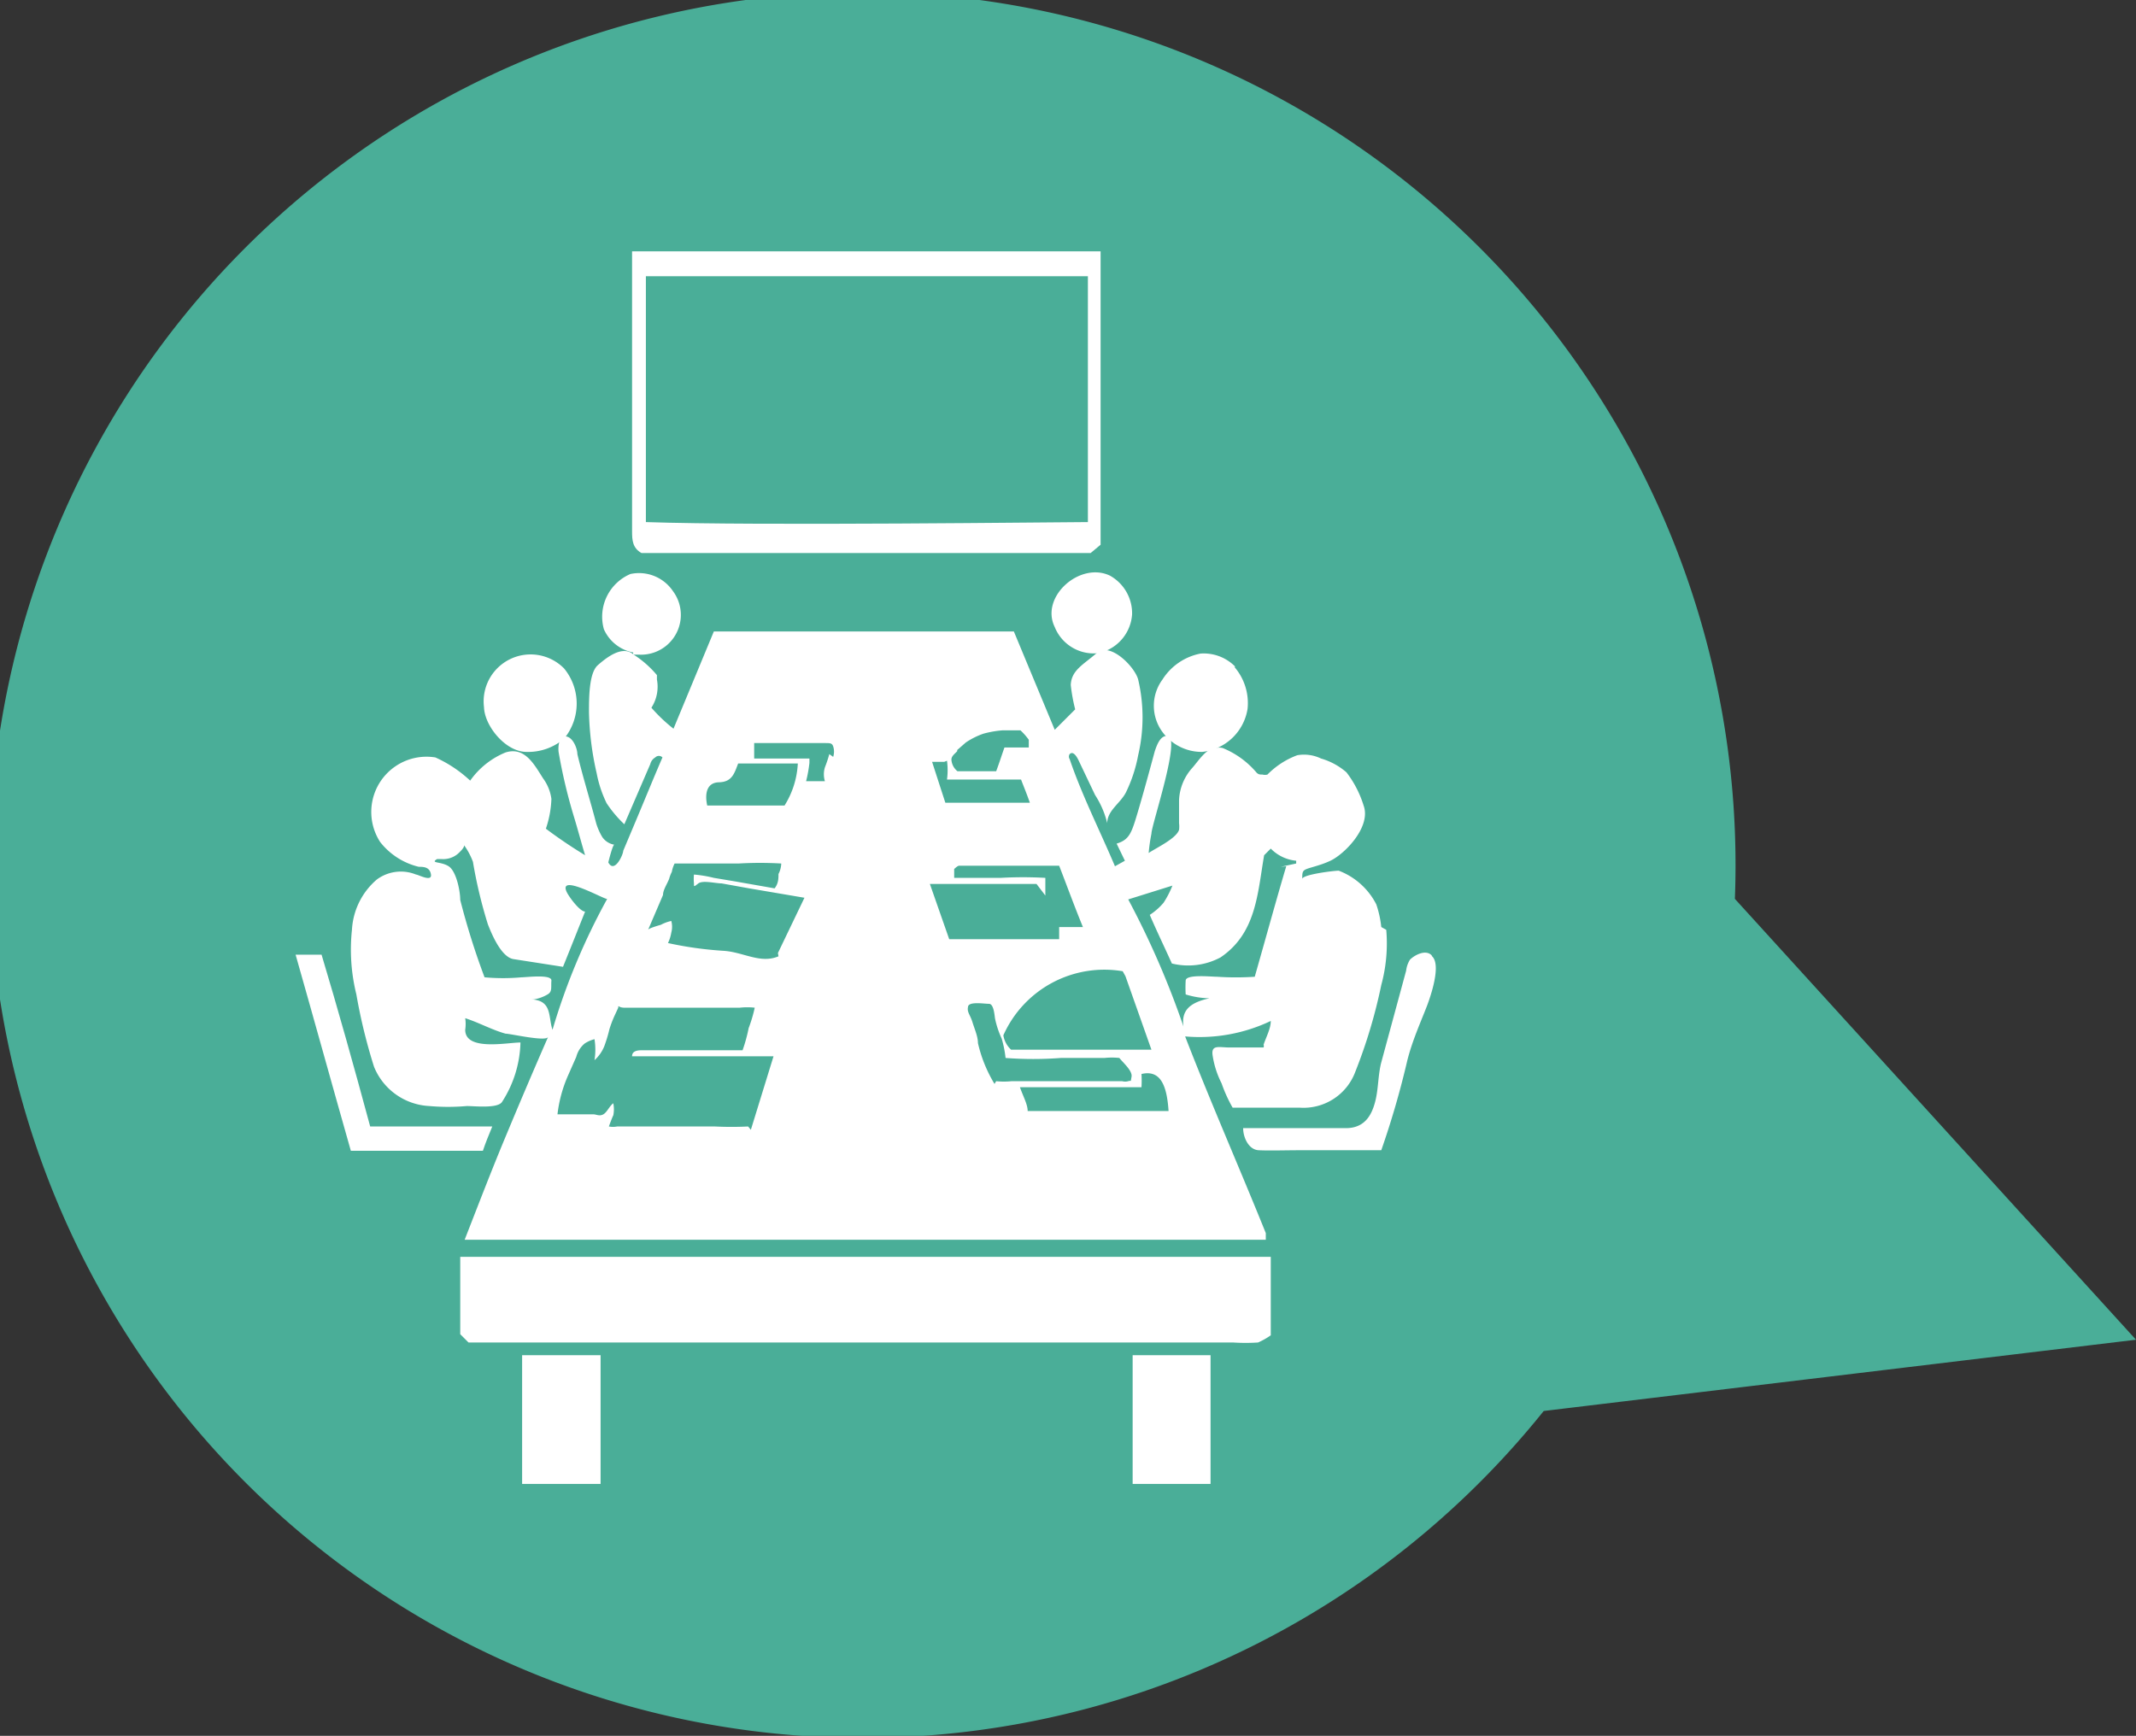 <svg xmlns="http://www.w3.org/2000/svg" viewBox="0 0 38.66 31.42"><rect x="0" y="0" width="38.66" height="31.42" fill="#333333" stroke="none"/><defs><style>.cls-1{fill:#4aae98;}.cls-2{fill:#fff;}</style></defs><title>meeting-room</title><g id="Layer_2" data-name="Layer 2"><g id="Layer_1-2" data-name="Layer 1"><path class="cls-1" d="M31.4,16.27a15.8,15.8,0,1,0-3.46,9.27l10.72-1.29Z"/><path class="cls-2" d="M19.92,4.55V9.86l-.18.15H11.61c-.16-.09-.17-.23-.17-.39,0-.83,0-1.67,0-2.5V4.55ZM11.69,5V9.45c2,.07,7.53,0,8,0V5Z"/><path class="cls-2" d="M25,16.78a1.87,1.87,0,0,0-.09-.41,1.27,1.27,0,0,0-.68-.61c-.09,0-.66.07-.66.15,0-.15,0-.16.17-.21s.23-.07.34-.12c.27-.13.74-.62.6-1a1.9,1.9,0,0,0-.31-.6,1.21,1.21,0,0,0-.46-.25.71.71,0,0,0-.43-.06,1.48,1.48,0,0,0-.54.35.18.18,0,0,1-.09,0c-.05,0-.08,0-.12-.05a1.58,1.58,0,0,0-.6-.43.28.28,0,0,0-.13,0h0c-.17,0-.32.25-.43.37a.93.93,0,0,0-.23.57c0,.14,0,.28,0,.42a.49.49,0,0,1,0,.12c-.05.16-.42.33-.55.42a3.27,3.27,0,0,1,.05-.35c0-.16.56-1.8.28-1.77-.12,0-.18.16-.22.28-.1.37-.2.74-.31,1.11s-.15.49-.38.56l.15.31-.18.1c-.27-.64-.6-1.29-.82-1.94a.08.08,0,0,1,0-.09c.07-.07.14.07.16.11l.3.63a1.64,1.64,0,0,1,.22.51c0-.23.24-.36.34-.56a2.63,2.63,0,0,0,.22-.67,3,3,0,0,0,0-1.37c-.06-.23-.51-.69-.75-.48s-.46.31-.47.58a3.21,3.21,0,0,0,.08.44l-.37.37-.74-1.78H12.92l-.73,1.76a2.89,2.89,0,0,1-.4-.38.7.7,0,0,0,.1-.51s0,0,0-.08a1.86,1.86,0,0,0-.42-.37c-.2-.18-.49.05-.65.19s-.16.59-.16.85A5.43,5.43,0,0,0,10.8,14a2.14,2.14,0,0,0,.18.54,2.19,2.19,0,0,0,.32.38l.47-1.09a.19.19,0,0,1,.09-.12.09.09,0,0,1,.13,0c-.16.37-.31.74-.47,1.12l-.24.57c0,.07-.16.42-.27.21,0,0,.08-.33.11-.32a.33.33,0,0,1-.22-.14,1.12,1.12,0,0,1-.11-.25c-.11-.42-.24-.83-.34-1.25,0-.1-.08-.31-.21-.32s-.14.19-.13.28a9.63,9.63,0,0,0,.28,1.18c.07.23.13.46.2.69A8.58,8.58,0,0,1,9.88,15a1.86,1.86,0,0,0,.1-.54.81.81,0,0,0-.15-.37c-.16-.25-.33-.58-.68-.47a1.46,1.46,0,0,0-.64.51,2.31,2.31,0,0,0-.63-.42,1,1,0,0,0-1,1.53,1.26,1.26,0,0,0,.7.45c.08,0,.2,0,.22.14s-.23,0-.27,0a.73.73,0,0,0-.71.09,1.29,1.29,0,0,0-.45.91A3.38,3.38,0,0,0,6.45,18a10,10,0,0,0,.32,1.31,1.14,1.14,0,0,0,1,.71,3.84,3.84,0,0,0,.68,0c.14,0,.57.05.64-.08a2.07,2.07,0,0,0,.33-1.07c-.24,0-1,.16-1-.23a.71.71,0,0,0,0-.21c.25.08.48.21.73.28.09,0,.73.15.77.06-.28.64-.53,1.23-.78,1.83s-.48,1.2-.73,1.84H22.91c0-.05,0-.09,0-.12-.48-1.19-1-2.37-1.46-3.56A3,3,0,0,0,23,18.48c0,.14-.08.28-.13.43a.07.07,0,0,1,0,.05h-.62c-.19,0-.34-.06-.3.16a1.66,1.66,0,0,0,.16.49,2.61,2.61,0,0,0,.2.44h1.22a1,1,0,0,0,1-.65A9.43,9.43,0,0,0,25,17.83a2.86,2.86,0,0,0,.09-1m-4.72.84L20.84,19H18.3a.45.45,0,0,1-.14-.26,2,2,0,0,1,2.16-1.16m-3-4,.16-.14a1.37,1.37,0,0,1,.32-.16,1.86,1.86,0,0,1,.34-.06h.16s.15,0,.17,0a1.14,1.14,0,0,1,.15.17s0,.07,0,.14h-.44c-.05.14-.09.27-.15.43h-.53c-.05,0-.13,0-.17,0a.29.29,0,0,1-.11-.21c0-.07.07-.11.11-.16m-.19.18a1.29,1.29,0,0,1,0,.34h1.34c.05.13.1.25.16.42H17.11l-.24-.74.22,0M13,14.16c.25,0,.29-.16.36-.34h1.08a1.58,1.58,0,0,1-.24.76H12.8c-.05-.23,0-.42.22-.42M9.66,18.09A.7.7,0,0,0,9.91,18c.09-.05.06-.13.07-.25s-.45-.06-.54-.06a3.74,3.74,0,0,1-.67,0,13.38,13.38,0,0,1-.44-1.4c0-.16-.07-.52-.21-.61s-.34-.05-.21-.13H8a.41.41,0,0,0,.28-.09s.13-.11.12-.16a1.24,1.24,0,0,1,.16.3,8.45,8.45,0,0,0,.27,1.13c.07.18.24.59.46.63l.9.14c.13-.32.26-.65.4-1-.1,0-.31-.29-.34-.37-.13-.32.72.17.74.14A11.86,11.86,0,0,0,10,18.64c-.08-.23,0-.53-.38-.55m3.92,2.3a6,6,0,0,1-.6,0H11.17a.38.38,0,0,1-.15,0s.07-.19.08-.2a.55.55,0,0,0,0-.22c-.07.05-.11.16-.18.2s-.13,0-.18,0h-.22c-.14,0-.29,0-.43,0a2.42,2.42,0,0,1,.19-.7l.15-.34a.47.47,0,0,1,.15-.24.58.58,0,0,1,.18-.08,1.21,1.21,0,0,1,0,.38.68.68,0,0,0,.18-.26,2.63,2.63,0,0,0,.09-.3,2,2,0,0,1,.1-.26l.06-.13c0-.06,0,0,.11,0h2.09a1.24,1.24,0,0,1,.27,0,2.59,2.59,0,0,1-.11.37,2.83,2.83,0,0,1-.11.4H11.64c-.08,0-.2,0-.2.11H14l-.41,1.33m.5-3.14c-.33.14-.64-.08-1-.1a6.61,6.61,0,0,1-1-.14.7.7,0,0,0,.06-.19.4.4,0,0,0,0-.21.73.73,0,0,0-.19.07s-.22.06-.23.09L12,16.2c0-.09.07-.19.11-.29a.69.69,0,0,1,.05-.13.53.53,0,0,1,.05-.15s.2,0,.26,0h.9a6.59,6.59,0,0,1,.77,0,.45.45,0,0,1-.05.19c0,.08,0,.17-.07.26l-.74-.13-.36-.06a2.25,2.25,0,0,0-.36-.06.86.86,0,0,0,0,.16c0,.07,0,.06.08,0s.31,0,.42,0l.5.09,1,.17-.48,1m.93-3.6a2.25,2.25,0,0,1-.08.24.43.43,0,0,0,0,.25h-.34a2.46,2.46,0,0,0,.06-.33s0-.06,0-.08,0,0,0,0h-1v-.28s.05,0,.07,0h1.22c.08,0,.12,0,.14.06a.31.31,0,0,1,0,.19M16.83,16h1.93l.16.21v-.32a7.3,7.3,0,0,0-.81,0h-.84l0-.16s.06-.06.09-.06h1.81c.14.36.27.72.43,1.11h-.43V17l0,0-.05,0H17.18L16.83,16M18,19.62a2.5,2.5,0,0,1-.3-.74c0-.12-.06-.25-.1-.38s-.1-.18-.08-.27h0c0-.11.29-.06.38-.06s.1.22.11.27a1.69,1.69,0,0,0,.12.36,2,2,0,0,1,.07.35,6.68,6.68,0,0,0,1,0h.79a1.22,1.22,0,0,1,.27,0c.06.08.24.23.22.34s0,.06-.06.08a.2.2,0,0,1-.11,0h-2a1.31,1.31,0,0,1-.28,0m.57.54c0-.12-.08-.26-.14-.43h2.2a2,2,0,0,0,0-.24c.34-.08.46.2.49.67Zm4.68-4.43c-.19.64-.37,1.3-.57,2a5.13,5.13,0,0,1-.68,0c-.11,0-.57-.05-.57.07a2.09,2.09,0,0,0,0,.25,1.55,1.55,0,0,0,.43.07c-.37.08-.51.23-.47.51a15.67,15.67,0,0,0-1-2.3l.8-.25a1.72,1.72,0,0,1-.16.31,1.14,1.14,0,0,1-.25.22c.12.28.26.57.4.88a1.24,1.24,0,0,0,.88-.11c.65-.44.67-1.16.79-1.85l.12-.12h0a.74.74,0,0,0,.46.22v.05l-.28.06"/><path class="cls-2" d="M23,22.75v1.42a1.34,1.34,0,0,1-.23.13,3.38,3.38,0,0,1-.45,0H8.48l-.15-.15v-1.4Z"/><path class="cls-2" d="M9.45,24.53h1.42v2.33H9.45Z"/><path class="cls-2" d="M20.5,24.53h1.41v2.33H20.5Z"/><path class="cls-2" d="M5.35,17.28h.47c.3,1,.58,2,.88,3.11H8.91c-.07.17-.12.29-.17.44H6.35c-.33-1.16-.65-2.32-1-3.55"/><path class="cls-2" d="M25.91,17.29c-.11-.11-.31,0-.39.08a.48.48,0,0,0-.07.2L25,19.23c-.06.23-.05.48-.11.71s-.18.48-.53.48H23l-.5,0c0,.17.1.39.28.4s.5,0,.75,0H25a15.71,15.71,0,0,0,.47-1.62c.09-.36.24-.69.36-1,.06-.16.26-.73.09-.89"/><path class="cls-2" d="M10.21,13.37a1,1,0,0,1-.68.24c-.38,0-.76-.47-.77-.81a.85.85,0,0,1,1.45-.7,1,1,0,0,1,0,1.27"/><path class="cls-2" d="M22.36,12.07a.8.8,0,0,0-.63-.24,1.05,1.05,0,0,0-.69.47.8.8,0,0,0,0,.95.88.88,0,0,0,.72.36.93.93,0,0,0,.82-.78,1,1,0,0,0-.24-.76"/><path class="cls-2" d="M11.46,11.81a.73.73,0,0,1-.53-.42.84.84,0,0,1,.48-1,.74.74,0,0,1,.77.31.72.72,0,0,1-.6,1.15l-.12,0"/><path class="cls-2" d="M19.9,11.82a.76.76,0,0,1-.81-.47c-.27-.55.46-1.19,1-.93a.78.78,0,0,1,.4.7.77.77,0,0,1-.56.69h0"/></g></g></svg>